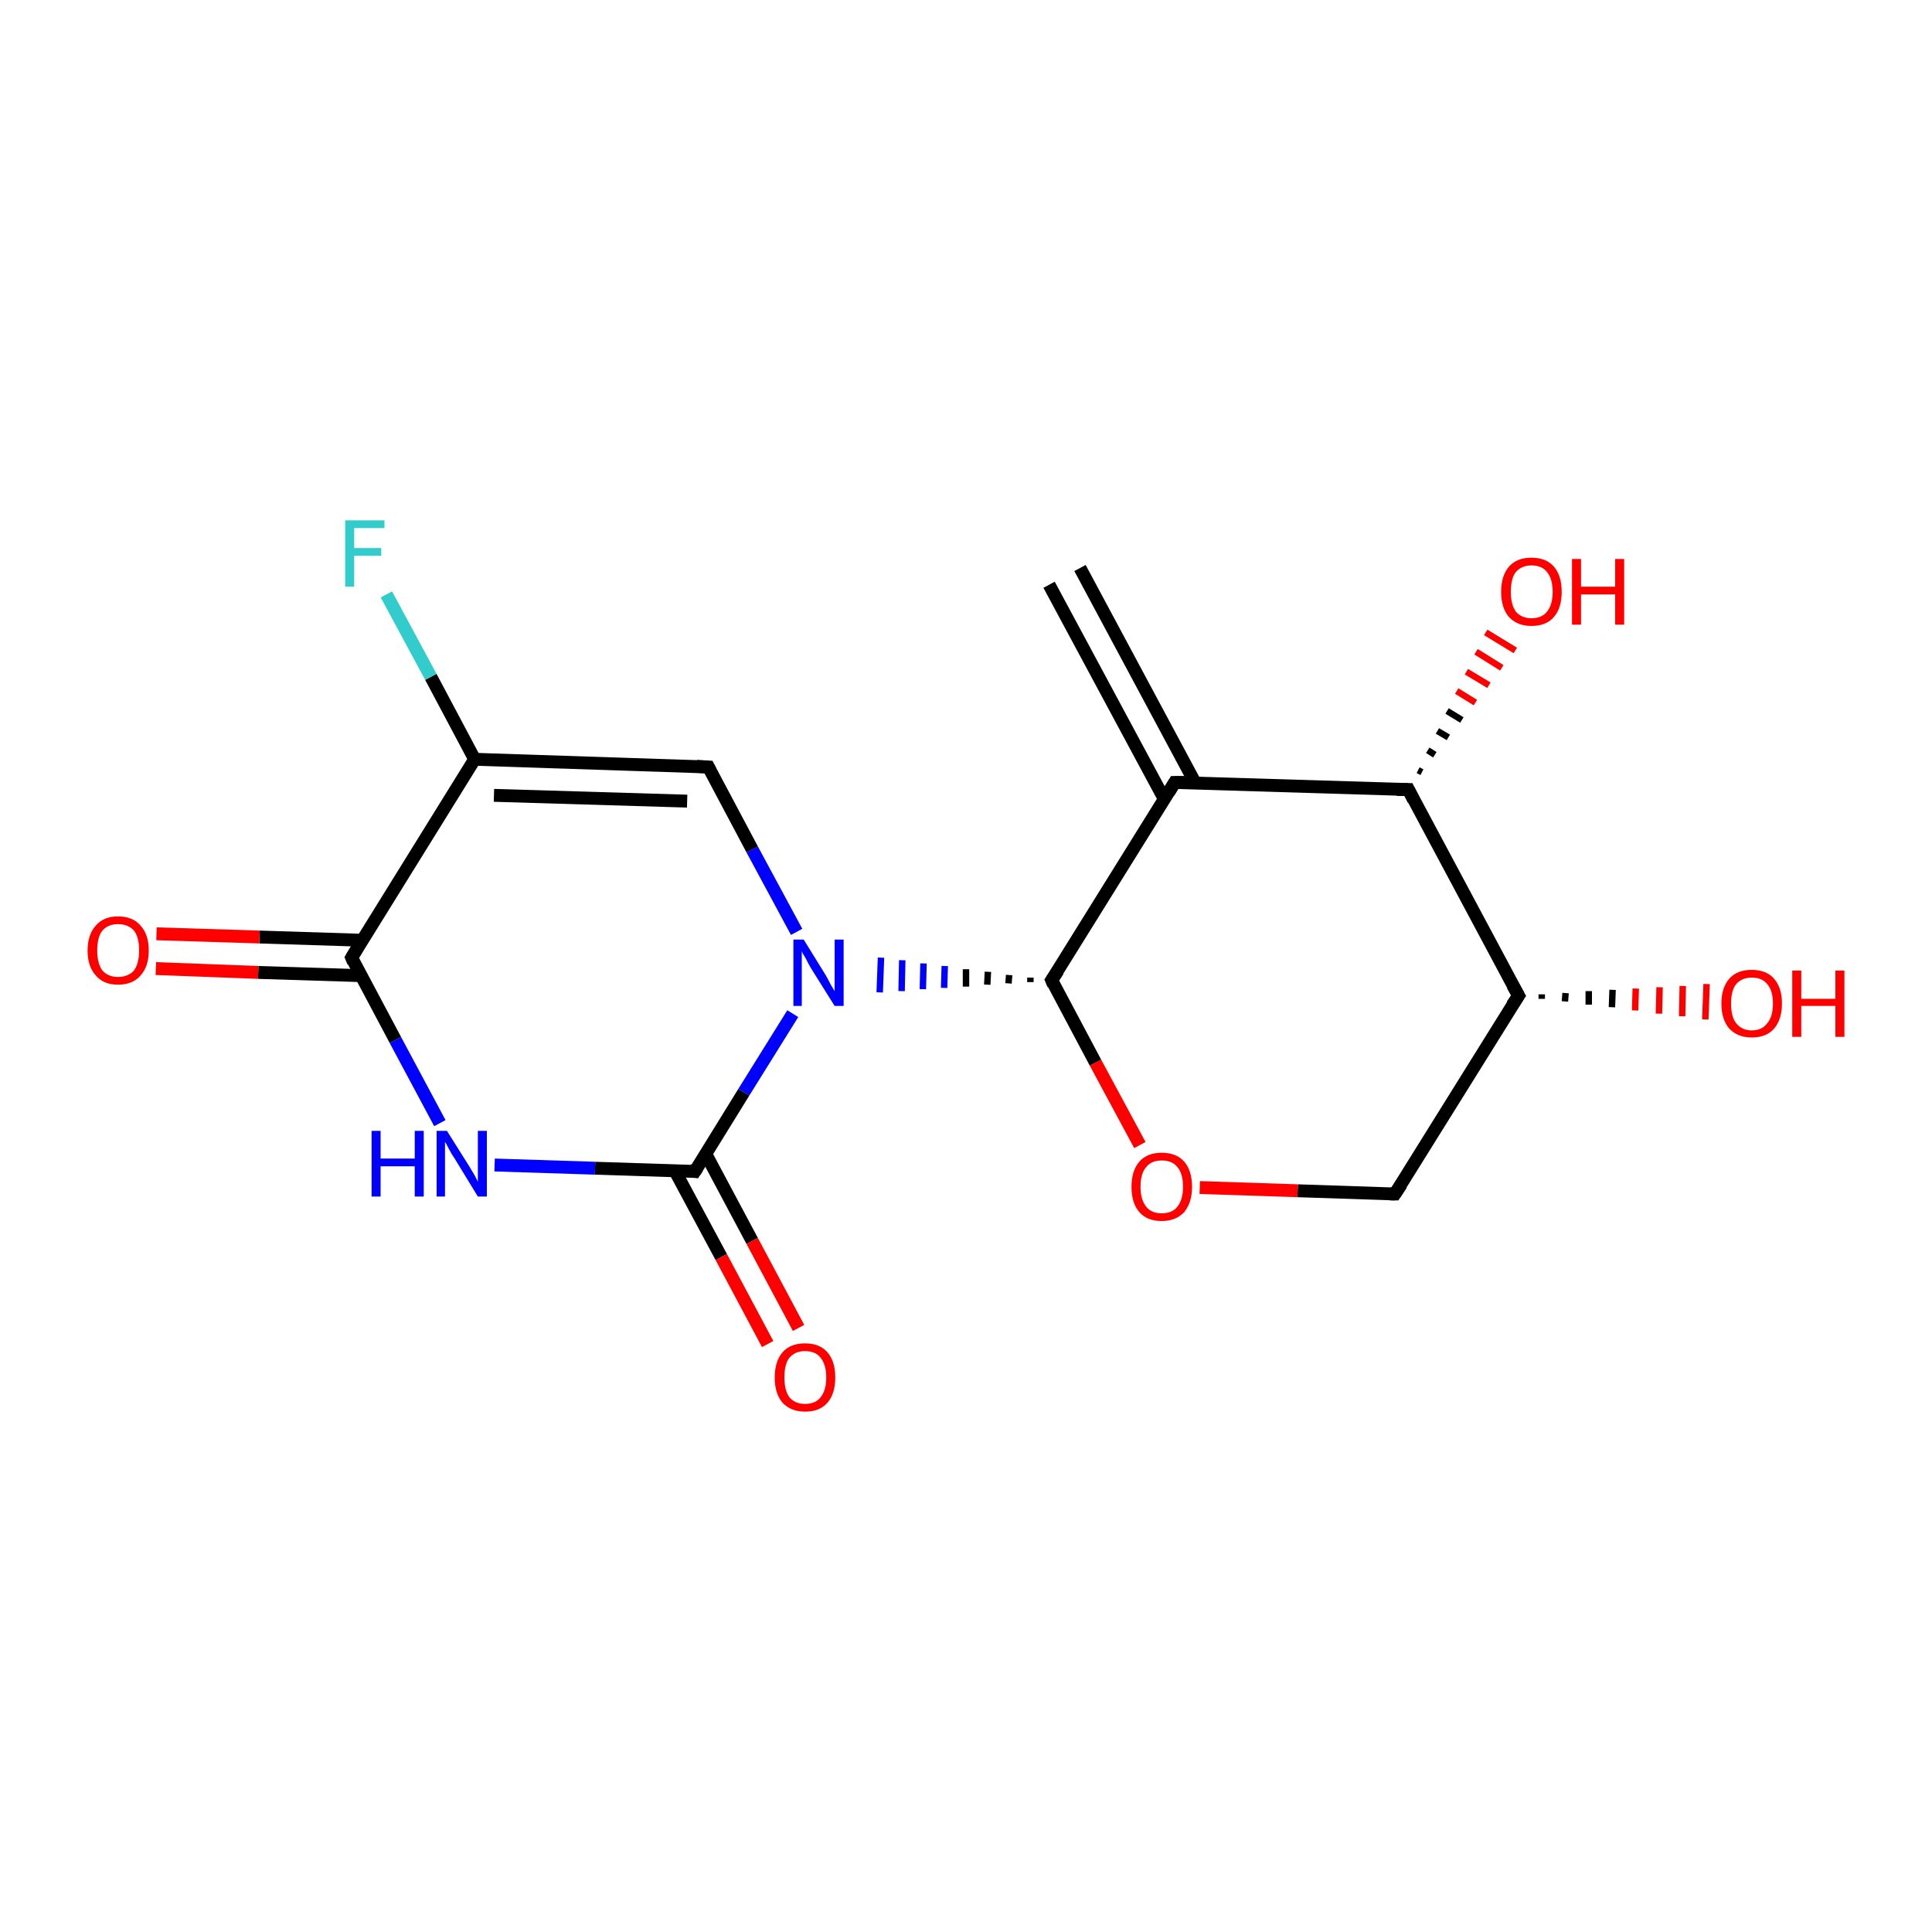 <?xml version='1.0' encoding='iso-8859-1'?>
<svg version='1.1' baseProfile='full'
              xmlns='http://www.w3.org/2000/svg'
                      xmlns:rdkit='http://www.rdkit.org/xml'
                      xmlns:xlink='http://www.w3.org/1999/xlink'
                  xml:space='preserve'
width='300px' height='300px' viewBox='0 0 300 300'>
<!-- END OF HEADER -->
<rect style='opacity:1.0;fill:#FFFFFF;stroke:none' width='300.0' height='300.0' x='0.0' y='0.0'> </rect>
<path class='bond-0 atom-1 atom-0' d='M 239.4,154.4 L 239.4,155.1' style='fill:none;fill-rule:evenodd;stroke:#000000;stroke-width:1.0px;stroke-linecap:butt;stroke-linejoin:miter;stroke-opacity:1' />
<path class='bond-0 atom-1 atom-0' d='M 243.1,154.2 L 243.0,155.5' style='fill:none;fill-rule:evenodd;stroke:#000000;stroke-width:1.0px;stroke-linecap:butt;stroke-linejoin:miter;stroke-opacity:1' />
<path class='bond-0 atom-1 atom-0' d='M 246.7,153.9 L 246.7,156.0' style='fill:none;fill-rule:evenodd;stroke:#000000;stroke-width:1.0px;stroke-linecap:butt;stroke-linejoin:miter;stroke-opacity:1' />
<path class='bond-0 atom-1 atom-0' d='M 250.4,153.7 L 250.3,156.4' style='fill:none;fill-rule:evenodd;stroke:#000000;stroke-width:1.0px;stroke-linecap:butt;stroke-linejoin:miter;stroke-opacity:1' />
<path class='bond-0 atom-1 atom-0' d='M 254.0,153.5 L 253.9,156.9' style='fill:none;fill-rule:evenodd;stroke:#FF0000;stroke-width:1.0px;stroke-linecap:butt;stroke-linejoin:miter;stroke-opacity:1' />
<path class='bond-0 atom-1 atom-0' d='M 257.7,153.3 L 257.6,157.4' style='fill:none;fill-rule:evenodd;stroke:#FF0000;stroke-width:1.0px;stroke-linecap:butt;stroke-linejoin:miter;stroke-opacity:1' />
<path class='bond-0 atom-1 atom-0' d='M 261.3,153.1 L 261.2,157.8' style='fill:none;fill-rule:evenodd;stroke:#FF0000;stroke-width:1.0px;stroke-linecap:butt;stroke-linejoin:miter;stroke-opacity:1' />
<path class='bond-0 atom-1 atom-0' d='M 265.0,152.8 L 264.8,158.3' style='fill:none;fill-rule:evenodd;stroke:#FF0000;stroke-width:1.0px;stroke-linecap:butt;stroke-linejoin:miter;stroke-opacity:1' />
<path class='bond-1 atom-1 atom-2' d='M 235.8,154.6 L 216.6,185.4' style='fill:none;fill-rule:evenodd;stroke:#000000;stroke-width:2.0px;stroke-linecap:butt;stroke-linejoin:miter;stroke-opacity:1' />
<path class='bond-2 atom-2 atom-3' d='M 216.6,185.4 L 201.5,184.9' style='fill:none;fill-rule:evenodd;stroke:#000000;stroke-width:2.0px;stroke-linecap:butt;stroke-linejoin:miter;stroke-opacity:1' />
<path class='bond-2 atom-2 atom-3' d='M 201.5,184.9 L 186.3,184.4' style='fill:none;fill-rule:evenodd;stroke:#FF0000;stroke-width:2.0px;stroke-linecap:butt;stroke-linejoin:miter;stroke-opacity:1' />
<path class='bond-3 atom-3 atom-4' d='M 177.0,177.8 L 170.1,165.0' style='fill:none;fill-rule:evenodd;stroke:#FF0000;stroke-width:2.0px;stroke-linecap:butt;stroke-linejoin:miter;stroke-opacity:1' />
<path class='bond-3 atom-3 atom-4' d='M 170.1,165.0 L 163.3,152.2' style='fill:none;fill-rule:evenodd;stroke:#000000;stroke-width:2.0px;stroke-linecap:butt;stroke-linejoin:miter;stroke-opacity:1' />
<path class='bond-4 atom-4 atom-5' d='M 163.3,152.2 L 182.4,121.5' style='fill:none;fill-rule:evenodd;stroke:#000000;stroke-width:2.0px;stroke-linecap:butt;stroke-linejoin:miter;stroke-opacity:1' />
<path class='bond-5 atom-5 atom-6' d='M 185.6,121.6 L 167.7,88.2' style='fill:none;fill-rule:evenodd;stroke:#000000;stroke-width:2.0px;stroke-linecap:butt;stroke-linejoin:miter;stroke-opacity:1' />
<path class='bond-5 atom-5 atom-6' d='M 180.8,124.1 L 162.9,90.8' style='fill:none;fill-rule:evenodd;stroke:#000000;stroke-width:2.0px;stroke-linecap:butt;stroke-linejoin:miter;stroke-opacity:1' />
<path class='bond-6 atom-5 atom-7' d='M 182.4,121.5 L 218.7,122.6' style='fill:none;fill-rule:evenodd;stroke:#000000;stroke-width:2.0px;stroke-linecap:butt;stroke-linejoin:miter;stroke-opacity:1' />
<path class='bond-7 atom-7 atom-8' d='M 220.2,119.6 L 220.8,119.9' style='fill:none;fill-rule:evenodd;stroke:#000000;stroke-width:1.0px;stroke-linecap:butt;stroke-linejoin:miter;stroke-opacity:1' />
<path class='bond-7 atom-7 atom-8' d='M 221.7,116.5 L 222.8,117.2' style='fill:none;fill-rule:evenodd;stroke:#000000;stroke-width:1.0px;stroke-linecap:butt;stroke-linejoin:miter;stroke-opacity:1' />
<path class='bond-7 atom-7 atom-8' d='M 223.2,113.5 L 224.9,114.5' style='fill:none;fill-rule:evenodd;stroke:#000000;stroke-width:1.0px;stroke-linecap:butt;stroke-linejoin:miter;stroke-opacity:1' />
<path class='bond-7 atom-7 atom-8' d='M 224.7,110.4 L 227.0,111.8' style='fill:none;fill-rule:evenodd;stroke:#000000;stroke-width:1.0px;stroke-linecap:butt;stroke-linejoin:miter;stroke-opacity:1' />
<path class='bond-7 atom-7 atom-8' d='M 226.2,107.3 L 229.1,109.1' style='fill:none;fill-rule:evenodd;stroke:#FF0000;stroke-width:1.0px;stroke-linecap:butt;stroke-linejoin:miter;stroke-opacity:1' />
<path class='bond-7 atom-7 atom-8' d='M 227.7,104.3 L 231.2,106.4' style='fill:none;fill-rule:evenodd;stroke:#FF0000;stroke-width:1.0px;stroke-linecap:butt;stroke-linejoin:miter;stroke-opacity:1' />
<path class='bond-7 atom-7 atom-8' d='M 229.2,101.2 L 233.2,103.7' style='fill:none;fill-rule:evenodd;stroke:#FF0000;stroke-width:1.0px;stroke-linecap:butt;stroke-linejoin:miter;stroke-opacity:1' />
<path class='bond-7 atom-7 atom-8' d='M 230.7,98.2 L 235.3,101.0' style='fill:none;fill-rule:evenodd;stroke:#FF0000;stroke-width:1.0px;stroke-linecap:butt;stroke-linejoin:miter;stroke-opacity:1' />
<path class='bond-8 atom-4 atom-9' d='M 160.0,151.8 L 160.0,152.5' style='fill:none;fill-rule:evenodd;stroke:#000000;stroke-width:1.0px;stroke-linecap:butt;stroke-linejoin:miter;stroke-opacity:1' />
<path class='bond-8 atom-4 atom-9' d='M 156.7,151.4 L 156.6,152.7' style='fill:none;fill-rule:evenodd;stroke:#000000;stroke-width:1.0px;stroke-linecap:butt;stroke-linejoin:miter;stroke-opacity:1' />
<path class='bond-8 atom-4 atom-9' d='M 153.4,150.9 L 153.3,152.9' style='fill:none;fill-rule:evenodd;stroke:#000000;stroke-width:1.0px;stroke-linecap:butt;stroke-linejoin:miter;stroke-opacity:1' />
<path class='bond-8 atom-4 atom-9' d='M 150.0,150.5 L 150.0,153.2' style='fill:none;fill-rule:evenodd;stroke:#000000;stroke-width:1.0px;stroke-linecap:butt;stroke-linejoin:miter;stroke-opacity:1' />
<path class='bond-8 atom-4 atom-9' d='M 146.7,150.0 L 146.6,153.4' style='fill:none;fill-rule:evenodd;stroke:#0000FF;stroke-width:1.0px;stroke-linecap:butt;stroke-linejoin:miter;stroke-opacity:1' />
<path class='bond-8 atom-4 atom-9' d='M 143.4,149.6 L 143.3,153.6' style='fill:none;fill-rule:evenodd;stroke:#0000FF;stroke-width:1.0px;stroke-linecap:butt;stroke-linejoin:miter;stroke-opacity:1' />
<path class='bond-8 atom-4 atom-9' d='M 140.1,149.1 L 140.0,153.9' style='fill:none;fill-rule:evenodd;stroke:#0000FF;stroke-width:1.0px;stroke-linecap:butt;stroke-linejoin:miter;stroke-opacity:1' />
<path class='bond-8 atom-4 atom-9' d='M 136.8,148.7 L 136.6,154.1' style='fill:none;fill-rule:evenodd;stroke:#0000FF;stroke-width:1.0px;stroke-linecap:butt;stroke-linejoin:miter;stroke-opacity:1' />
<path class='bond-9 atom-9 atom-10' d='M 123.7,144.7 L 116.8,131.9' style='fill:none;fill-rule:evenodd;stroke:#0000FF;stroke-width:2.0px;stroke-linecap:butt;stroke-linejoin:miter;stroke-opacity:1' />
<path class='bond-9 atom-9 atom-10' d='M 116.8,131.9 L 110.0,119.1' style='fill:none;fill-rule:evenodd;stroke:#000000;stroke-width:2.0px;stroke-linecap:butt;stroke-linejoin:miter;stroke-opacity:1' />
<path class='bond-10 atom-10 atom-11' d='M 110.0,119.1 L 73.7,117.9' style='fill:none;fill-rule:evenodd;stroke:#000000;stroke-width:2.0px;stroke-linecap:butt;stroke-linejoin:miter;stroke-opacity:1' />
<path class='bond-10 atom-10 atom-11' d='M 106.7,124.4 L 76.7,123.5' style='fill:none;fill-rule:evenodd;stroke:#000000;stroke-width:2.0px;stroke-linecap:butt;stroke-linejoin:miter;stroke-opacity:1' />
<path class='bond-11 atom-11 atom-12' d='M 73.7,117.9 L 66.9,105.1' style='fill:none;fill-rule:evenodd;stroke:#000000;stroke-width:2.0px;stroke-linecap:butt;stroke-linejoin:miter;stroke-opacity:1' />
<path class='bond-11 atom-11 atom-12' d='M 66.9,105.1 L 60.0,92.3' style='fill:none;fill-rule:evenodd;stroke:#33CCCC;stroke-width:2.0px;stroke-linecap:butt;stroke-linejoin:miter;stroke-opacity:1' />
<path class='bond-12 atom-11 atom-13' d='M 73.7,117.9 L 54.6,148.7' style='fill:none;fill-rule:evenodd;stroke:#000000;stroke-width:2.0px;stroke-linecap:butt;stroke-linejoin:miter;stroke-opacity:1' />
<path class='bond-13 atom-13 atom-14' d='M 56.2,146.0 L 40.3,145.5' style='fill:none;fill-rule:evenodd;stroke:#000000;stroke-width:2.0px;stroke-linecap:butt;stroke-linejoin:miter;stroke-opacity:1' />
<path class='bond-13 atom-13 atom-14' d='M 40.3,145.5 L 24.3,145.0' style='fill:none;fill-rule:evenodd;stroke:#FF0000;stroke-width:2.0px;stroke-linecap:butt;stroke-linejoin:miter;stroke-opacity:1' />
<path class='bond-13 atom-13 atom-14' d='M 56.1,151.5 L 40.1,151.0' style='fill:none;fill-rule:evenodd;stroke:#000000;stroke-width:2.0px;stroke-linecap:butt;stroke-linejoin:miter;stroke-opacity:1' />
<path class='bond-13 atom-13 atom-14' d='M 40.1,151.0 L 24.2,150.4' style='fill:none;fill-rule:evenodd;stroke:#FF0000;stroke-width:2.0px;stroke-linecap:butt;stroke-linejoin:miter;stroke-opacity:1' />
<path class='bond-14 atom-13 atom-15' d='M 54.6,148.7 L 61.4,161.5' style='fill:none;fill-rule:evenodd;stroke:#000000;stroke-width:2.0px;stroke-linecap:butt;stroke-linejoin:miter;stroke-opacity:1' />
<path class='bond-14 atom-13 atom-15' d='M 61.4,161.5 L 68.3,174.4' style='fill:none;fill-rule:evenodd;stroke:#0000FF;stroke-width:2.0px;stroke-linecap:butt;stroke-linejoin:miter;stroke-opacity:1' />
<path class='bond-15 atom-15 atom-16' d='M 76.8,180.9 L 92.4,181.4' style='fill:none;fill-rule:evenodd;stroke:#0000FF;stroke-width:2.0px;stroke-linecap:butt;stroke-linejoin:miter;stroke-opacity:1' />
<path class='bond-15 atom-15 atom-16' d='M 92.4,181.4 L 107.9,181.9' style='fill:none;fill-rule:evenodd;stroke:#000000;stroke-width:2.0px;stroke-linecap:butt;stroke-linejoin:miter;stroke-opacity:1' />
<path class='bond-16 atom-16 atom-17' d='M 104.8,181.8 L 112.0,195.2' style='fill:none;fill-rule:evenodd;stroke:#000000;stroke-width:2.0px;stroke-linecap:butt;stroke-linejoin:miter;stroke-opacity:1' />
<path class='bond-16 atom-16 atom-17' d='M 112.0,195.2 L 119.2,208.7' style='fill:none;fill-rule:evenodd;stroke:#FF0000;stroke-width:2.0px;stroke-linecap:butt;stroke-linejoin:miter;stroke-opacity:1' />
<path class='bond-16 atom-16 atom-17' d='M 109.6,179.2 L 116.8,192.7' style='fill:none;fill-rule:evenodd;stroke:#000000;stroke-width:2.0px;stroke-linecap:butt;stroke-linejoin:miter;stroke-opacity:1' />
<path class='bond-16 atom-16 atom-17' d='M 116.8,192.7 L 124.0,206.2' style='fill:none;fill-rule:evenodd;stroke:#FF0000;stroke-width:2.0px;stroke-linecap:butt;stroke-linejoin:miter;stroke-opacity:1' />
<path class='bond-17 atom-7 atom-1' d='M 218.7,122.6 L 235.8,154.6' style='fill:none;fill-rule:evenodd;stroke:#000000;stroke-width:2.0px;stroke-linecap:butt;stroke-linejoin:miter;stroke-opacity:1' />
<path class='bond-18 atom-16 atom-9' d='M 107.9,181.9 L 115.5,169.6' style='fill:none;fill-rule:evenodd;stroke:#000000;stroke-width:2.0px;stroke-linecap:butt;stroke-linejoin:miter;stroke-opacity:1' />
<path class='bond-18 atom-16 atom-9' d='M 115.5,169.6 L 123.1,157.4' style='fill:none;fill-rule:evenodd;stroke:#0000FF;stroke-width:2.0px;stroke-linecap:butt;stroke-linejoin:miter;stroke-opacity:1' />
<path d='M 234.8,156.1 L 235.8,154.6 L 234.9,153.0' style='fill:none;stroke:#000000;stroke-width:2.0px;stroke-linecap:butt;stroke-linejoin:miter;stroke-opacity:1;' />
<path d='M 217.6,183.9 L 216.6,185.4 L 215.9,185.4' style='fill:none;stroke:#000000;stroke-width:2.0px;stroke-linecap:butt;stroke-linejoin:miter;stroke-opacity:1;' />
<path d='M 163.6,152.9 L 163.3,152.2 L 164.3,150.7' style='fill:none;stroke:#000000;stroke-width:2.0px;stroke-linecap:butt;stroke-linejoin:miter;stroke-opacity:1;' />
<path d='M 181.5,123.0 L 182.4,121.5 L 184.3,121.5' style='fill:none;stroke:#000000;stroke-width:2.0px;stroke-linecap:butt;stroke-linejoin:miter;stroke-opacity:1;' />
<path d='M 216.9,122.6 L 218.7,122.6 L 219.5,124.2' style='fill:none;stroke:#000000;stroke-width:2.0px;stroke-linecap:butt;stroke-linejoin:miter;stroke-opacity:1;' />
<path d='M 110.3,119.7 L 110.0,119.1 L 108.2,119.0' style='fill:none;stroke:#000000;stroke-width:2.0px;stroke-linecap:butt;stroke-linejoin:miter;stroke-opacity:1;' />
<path d='M 55.5,147.2 L 54.6,148.7 L 54.9,149.4' style='fill:none;stroke:#000000;stroke-width:2.0px;stroke-linecap:butt;stroke-linejoin:miter;stroke-opacity:1;' />
<path d='M 107.1,181.8 L 107.9,181.9 L 108.3,181.3' style='fill:none;stroke:#000000;stroke-width:2.0px;stroke-linecap:butt;stroke-linejoin:miter;stroke-opacity:1;' />
<path class='atom-0' d='M 267.3 155.8
Q 267.3 153.4, 268.5 152.0
Q 269.7 150.6, 272.0 150.6
Q 274.3 150.6, 275.5 152.0
Q 276.7 153.4, 276.7 155.8
Q 276.7 158.3, 275.5 159.7
Q 274.3 161.1, 272.0 161.1
Q 269.8 161.1, 268.5 159.7
Q 267.3 158.3, 267.3 155.8
M 272.0 160.0
Q 273.6 160.0, 274.4 158.9
Q 275.3 157.9, 275.3 155.8
Q 275.3 153.8, 274.4 152.8
Q 273.6 151.8, 272.0 151.8
Q 270.5 151.8, 269.6 152.8
Q 268.8 153.8, 268.8 155.8
Q 268.8 157.9, 269.6 158.9
Q 270.5 160.0, 272.0 160.0
' fill='#FF0000'/>
<path class='atom-0' d='M 278.3 150.7
L 279.7 150.7
L 279.7 155.1
L 285.0 155.1
L 285.0 150.7
L 286.4 150.7
L 286.4 161.0
L 285.0 161.0
L 285.0 156.2
L 279.7 156.2
L 279.7 161.0
L 278.3 161.0
L 278.3 150.7
' fill='#FF0000'/>
<path class='atom-3' d='M 175.7 184.3
Q 175.7 181.8, 176.9 180.4
Q 178.1 179.0, 180.4 179.0
Q 182.7 179.0, 183.9 180.4
Q 185.1 181.8, 185.1 184.3
Q 185.1 186.7, 183.9 188.2
Q 182.6 189.6, 180.4 189.6
Q 178.1 189.6, 176.9 188.2
Q 175.7 186.8, 175.7 184.3
M 180.4 188.4
Q 182.0 188.4, 182.8 187.4
Q 183.7 186.3, 183.7 184.3
Q 183.7 182.2, 182.8 181.2
Q 182.0 180.2, 180.4 180.2
Q 178.8 180.2, 178.0 181.2
Q 177.1 182.2, 177.1 184.3
Q 177.1 186.3, 178.0 187.4
Q 178.8 188.4, 180.4 188.4
' fill='#FF0000'/>
<path class='atom-8' d='M 233.1 91.9
Q 233.1 89.4, 234.3 88.0
Q 235.5 86.6, 237.8 86.6
Q 240.1 86.6, 241.3 88.0
Q 242.5 89.4, 242.5 91.9
Q 242.5 94.4, 241.3 95.8
Q 240.1 97.2, 237.8 97.2
Q 235.6 97.2, 234.3 95.8
Q 233.1 94.4, 233.1 91.9
M 237.8 96.0
Q 239.4 96.0, 240.2 95.0
Q 241.1 93.9, 241.1 91.9
Q 241.1 89.9, 240.2 88.8
Q 239.4 87.8, 237.8 87.8
Q 236.3 87.8, 235.4 88.8
Q 234.6 89.8, 234.6 91.9
Q 234.6 93.9, 235.4 95.0
Q 236.3 96.0, 237.8 96.0
' fill='#FF0000'/>
<path class='atom-8' d='M 244.1 86.8
L 245.5 86.8
L 245.5 91.1
L 250.8 91.1
L 250.8 86.8
L 252.2 86.8
L 252.2 97.0
L 250.8 97.0
L 250.8 92.3
L 245.5 92.3
L 245.5 97.0
L 244.1 97.0
L 244.1 86.8
' fill='#FF0000'/>
<path class='atom-9' d='M 124.8 145.9
L 128.2 151.4
Q 128.5 151.9, 129.0 152.9
Q 129.6 153.9, 129.6 153.9
L 129.6 145.9
L 131.0 145.9
L 131.0 156.2
L 129.6 156.2
L 125.9 150.3
Q 125.5 149.6, 125.1 148.8
Q 124.6 148.0, 124.5 147.7
L 124.5 156.2
L 123.2 156.2
L 123.2 145.9
L 124.8 145.9
' fill='#0000FF'/>
<path class='atom-12' d='M 53.6 80.8
L 59.7 80.8
L 59.7 82.0
L 55.0 82.0
L 55.0 85.1
L 59.2 85.1
L 59.2 86.3
L 55.0 86.3
L 55.0 91.1
L 53.6 91.1
L 53.6 80.8
' fill='#33CCCC'/>
<path class='atom-14' d='M 13.6 147.6
Q 13.6 145.1, 14.9 143.7
Q 16.1 142.3, 18.3 142.3
Q 20.6 142.3, 21.8 143.7
Q 23.1 145.1, 23.1 147.6
Q 23.1 150.1, 21.8 151.5
Q 20.6 152.9, 18.3 152.9
Q 16.1 152.9, 14.9 151.5
Q 13.6 150.1, 13.6 147.6
M 18.3 151.7
Q 19.9 151.7, 20.8 150.7
Q 21.6 149.6, 21.6 147.6
Q 21.6 145.5, 20.8 144.5
Q 19.9 143.5, 18.3 143.5
Q 16.8 143.5, 15.9 144.5
Q 15.1 145.5, 15.1 147.6
Q 15.1 149.6, 15.9 150.7
Q 16.8 151.7, 18.3 151.7
' fill='#FF0000'/>
<path class='atom-15' d='M 57.7 175.6
L 59.1 175.6
L 59.1 179.9
L 64.4 179.9
L 64.4 175.6
L 65.8 175.6
L 65.8 185.8
L 64.4 185.8
L 64.4 181.1
L 59.1 181.1
L 59.1 185.8
L 57.7 185.8
L 57.7 175.6
' fill='#0000FF'/>
<path class='atom-15' d='M 69.4 175.6
L 72.8 181.0
Q 73.1 181.5, 73.7 182.5
Q 74.2 183.5, 74.2 183.5
L 74.2 175.6
L 75.6 175.6
L 75.6 185.8
L 74.2 185.8
L 70.6 179.9
Q 70.1 179.2, 69.7 178.4
Q 69.3 177.6, 69.1 177.3
L 69.1 185.8
L 67.8 185.8
L 67.8 175.6
L 69.4 175.6
' fill='#0000FF'/>
<path class='atom-17' d='M 120.3 213.9
Q 120.3 211.4, 121.5 210.0
Q 122.7 208.6, 125.0 208.6
Q 127.3 208.6, 128.5 210.0
Q 129.7 211.4, 129.7 213.9
Q 129.7 216.4, 128.5 217.8
Q 127.3 219.2, 125.0 219.2
Q 122.8 219.2, 121.5 217.8
Q 120.3 216.4, 120.3 213.9
M 125.0 218.0
Q 126.6 218.0, 127.4 217.0
Q 128.3 215.9, 128.3 213.9
Q 128.3 211.9, 127.4 210.8
Q 126.6 209.8, 125.0 209.8
Q 123.5 209.8, 122.6 210.8
Q 121.8 211.8, 121.8 213.9
Q 121.8 215.9, 122.6 217.0
Q 123.5 218.0, 125.0 218.0
' fill='#FF0000'/>
</svg>
